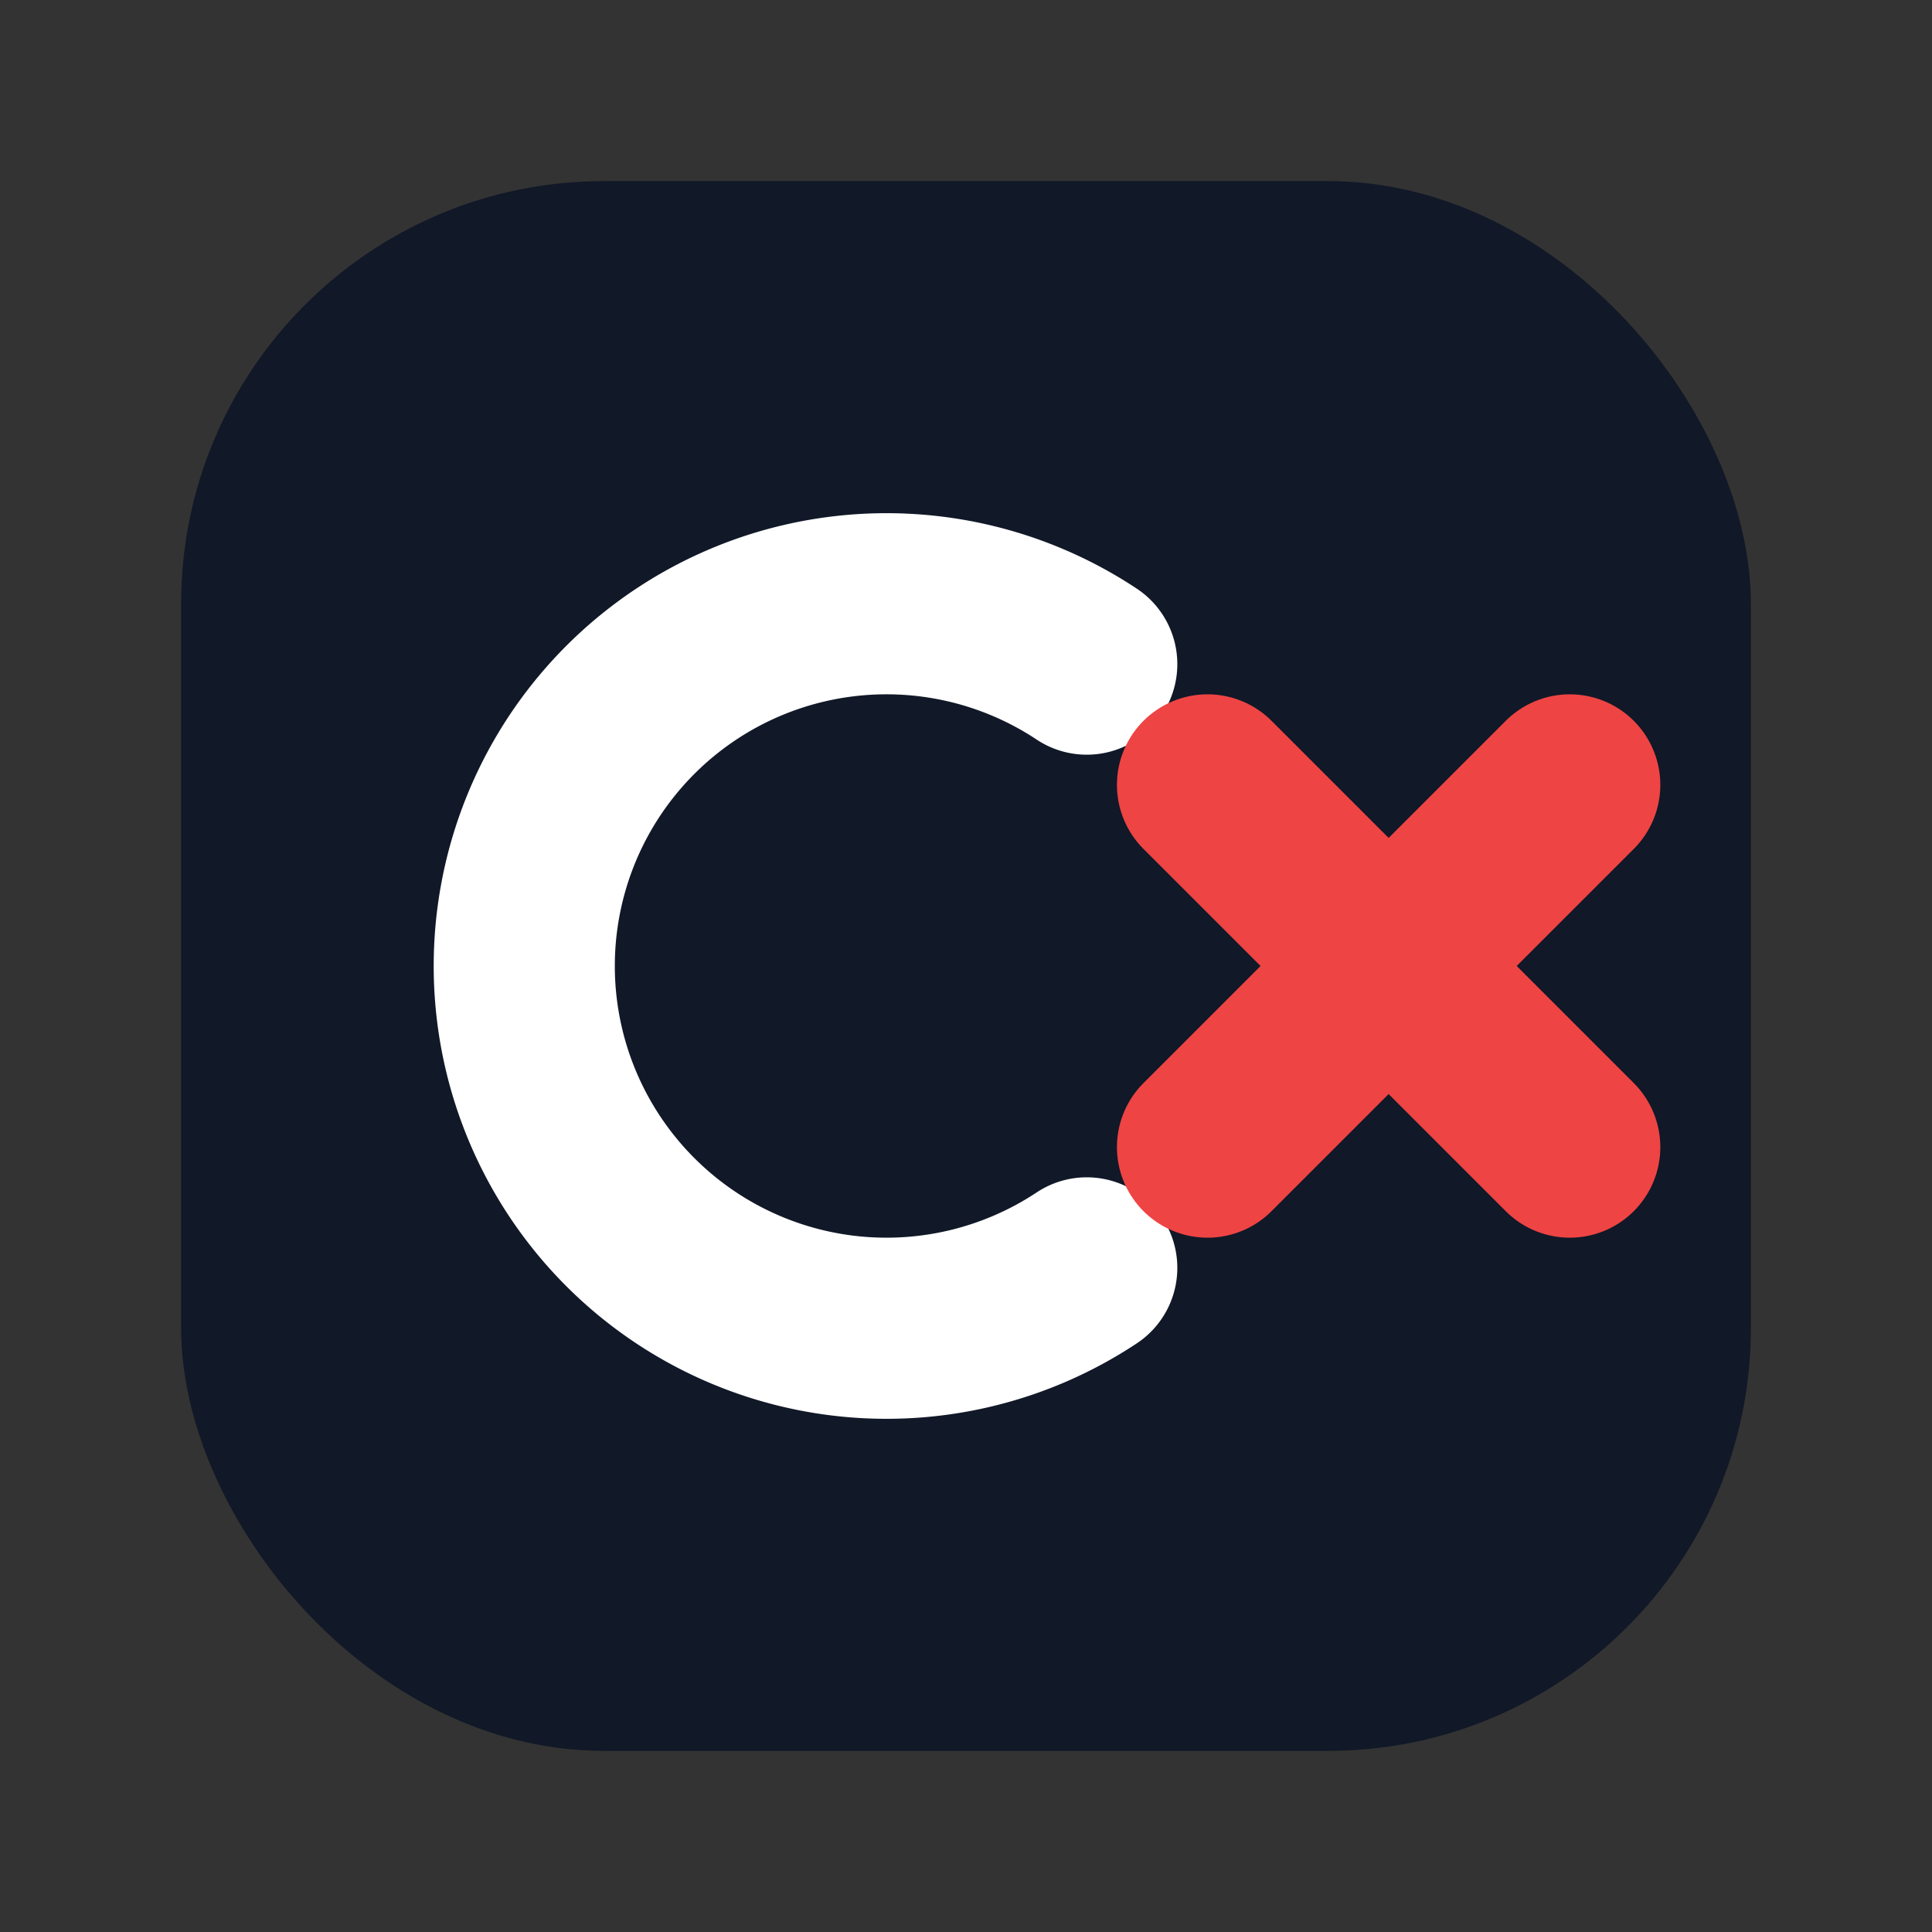 <svg xmlns="http://www.w3.org/2000/svg" viewBox="0 0 64 64" aria-label="ConvertFacture">
  <rect x="0" y="0" width="64" height="64" fill="#333333" stroke="none"/>
  <rect x="6" y="6" width="52" height="52" rx="14" fill="#111827"/>
  <path d="M36 22a12 12 0 1 0 0 20" fill="none" stroke="#ffffff" stroke-width="6" stroke-linecap="round"/>
  <path d="M40 26l12 12M52 26L40 38" stroke="#ef4444" stroke-width="6" stroke-linecap="round"/>
</svg>
